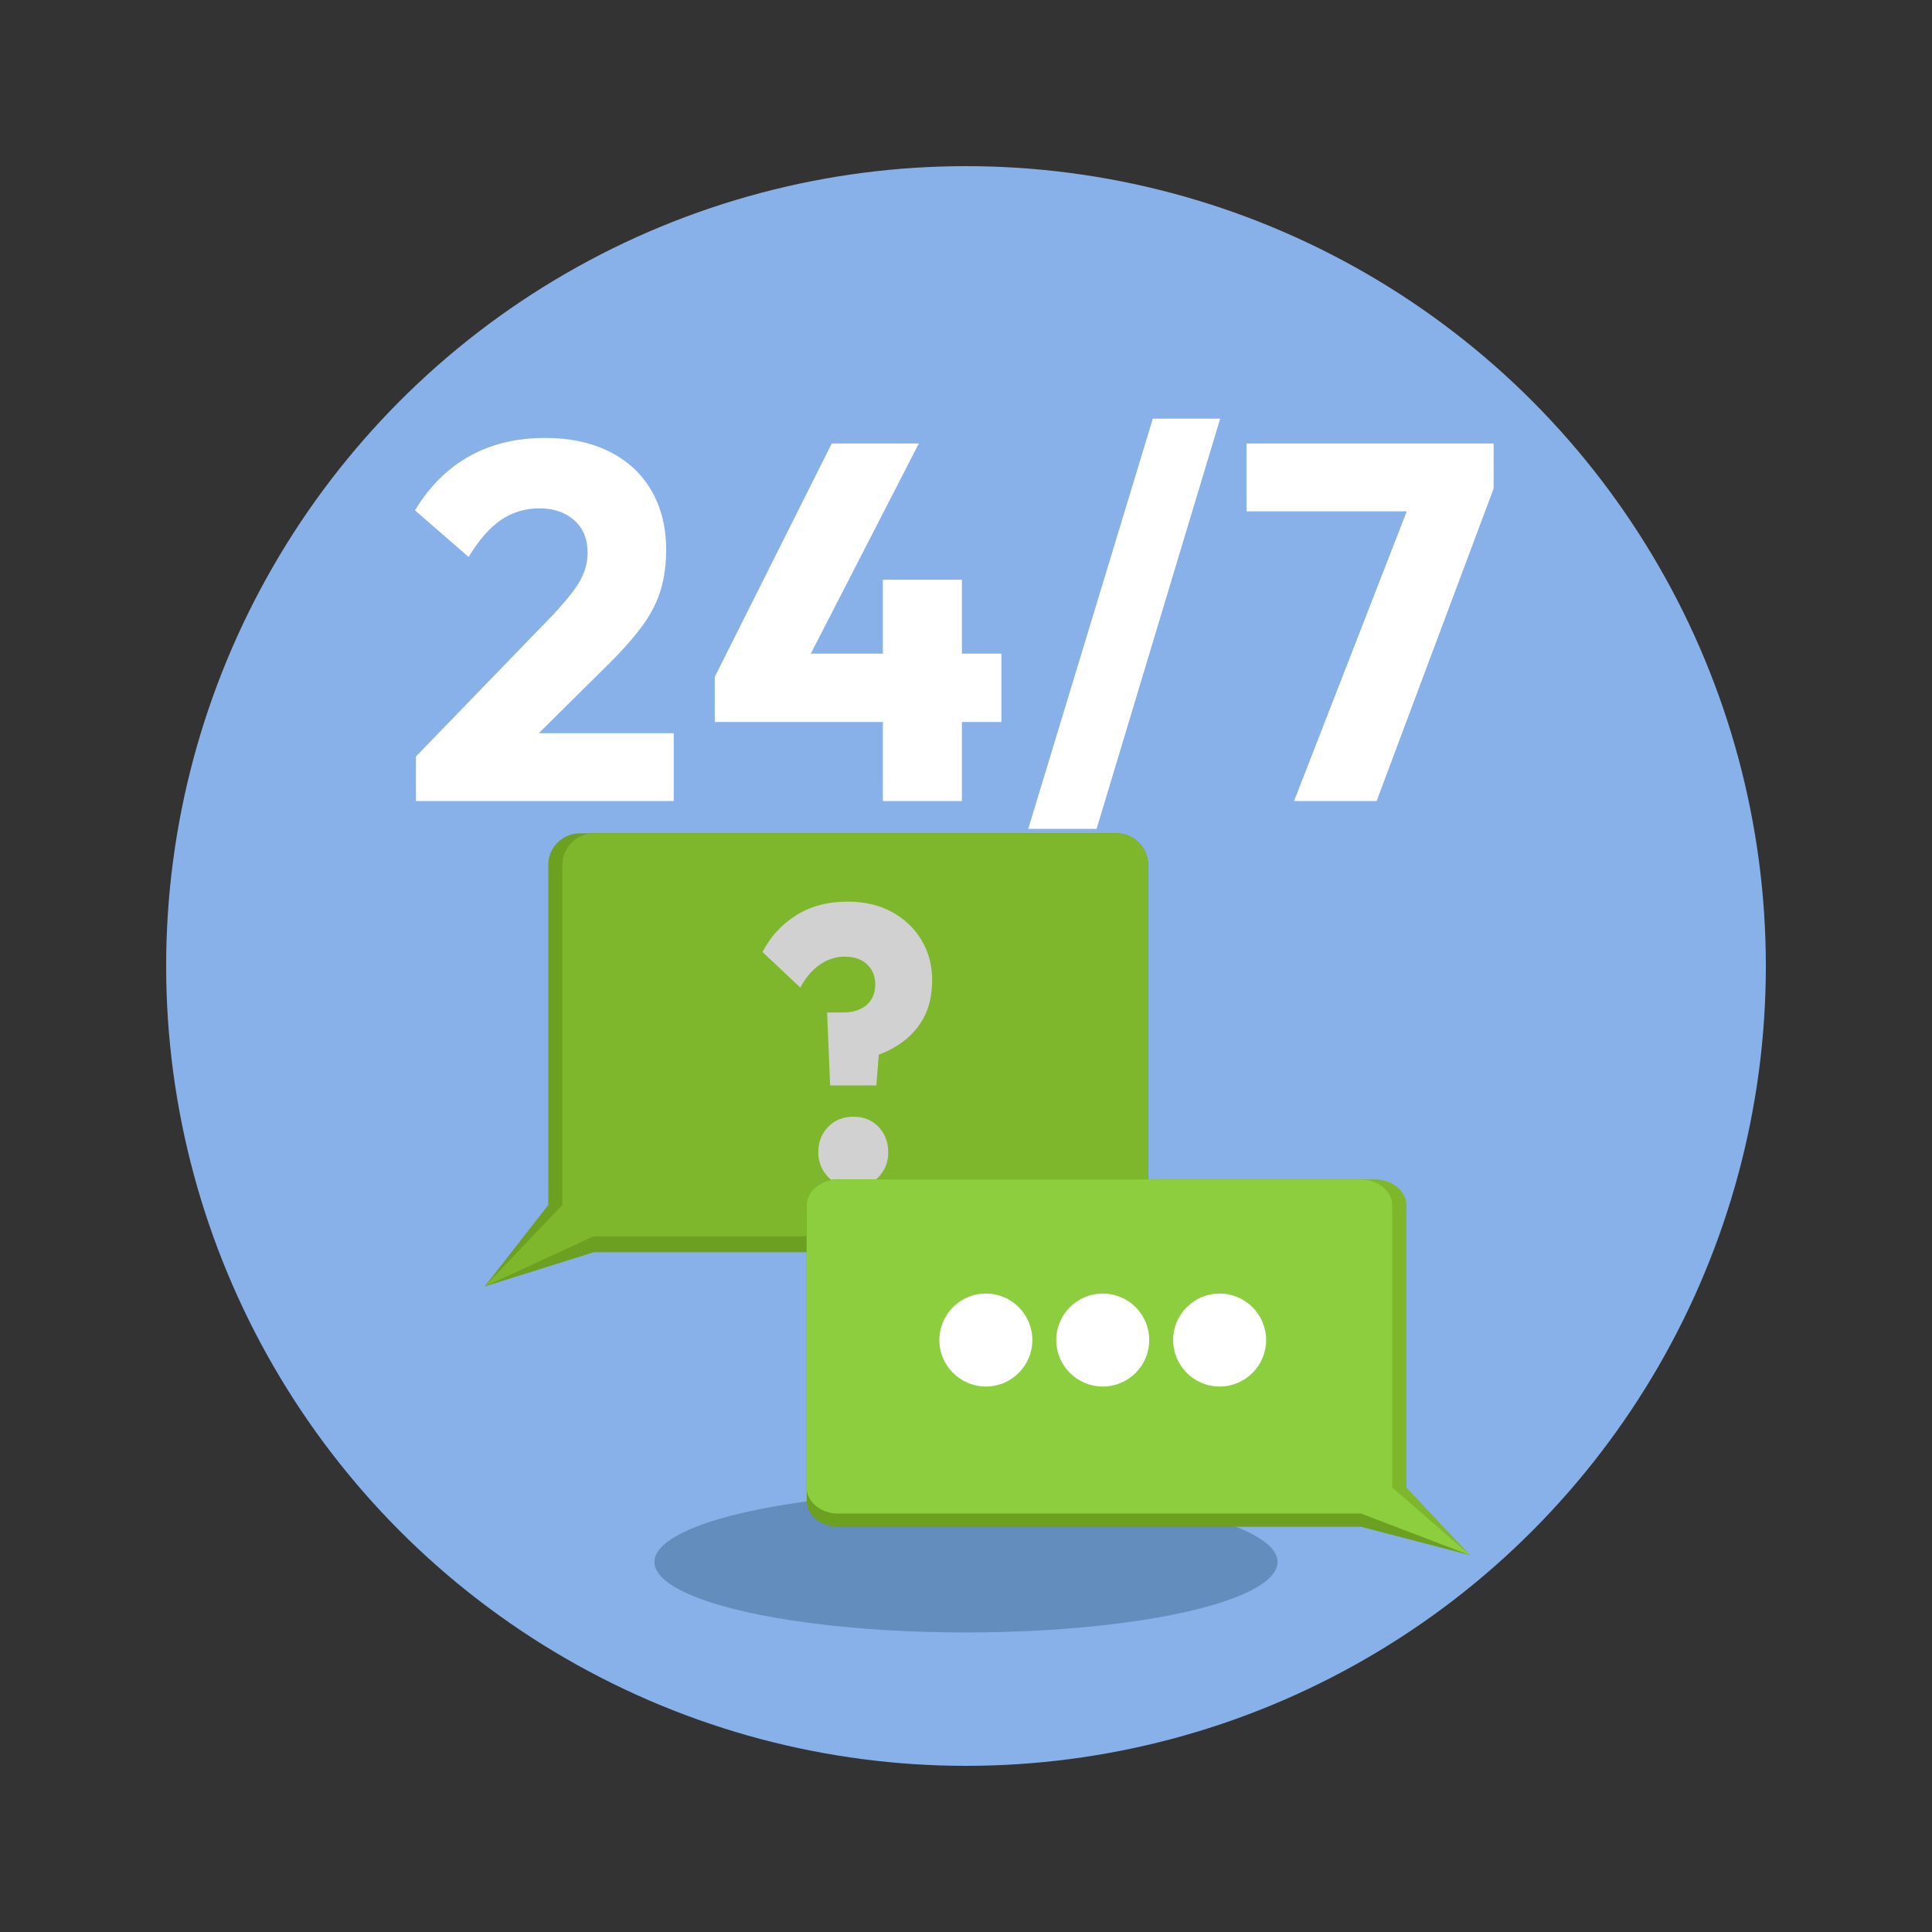 <?xml version="1.0" encoding="UTF-8"?>
<svg id="Layer_1" data-name="Layer 1" xmlns="http://www.w3.org/2000/svg" viewBox="0 0 500 500">
  <rect x="0" y="0" width="500" height="500" fill="#333333" stroke="none"/>
  <defs>
    <style>
      .cls-1 {
        fill: #628dbc;
      }

      .cls-1, .cls-2, .cls-3, .cls-4, .cls-5, .cls-6, .cls-7 {
        stroke-width: 0px;
      }

      .cls-2 {
        fill: #87b1e8;
      }

      .cls-3 {
        fill: #d1d1d1;
      }

      .cls-4 {
        fill: #8cce3e;
      }

      .cls-5 {
        fill: #6ba020;
      }

      .cls-6 {
        fill: #7eb72c;
      }

      .cls-7 {
        fill: #fff;
      }
    </style>
  </defs>
  <circle class="cls-2" cx="250" cy="250" r="207"/>
  <g>
    <path class="cls-7" d="m107.65,195.77l35.52-36.7c2.1-2.27,3.82-4.3,5.18-6.09,1.35-1.79,2.31-3.49,2.88-5.11.57-1.62.85-3.21.85-4.78,0-3.58-1.16-6.4-3.47-8.45-2.32-2.05-5.31-3.08-8.98-3.08s-6.97.98-9.9,2.95c-2.93,1.97-5.75,5.18-8.45,9.63l-13.89-12.06c3.76-6.2,8.45-10.88,14.09-14.02s12.17-4.72,19.59-4.72c6.38,0,11.93,1.18,16.65,3.54,4.72,2.36,8.34,5.72,10.88,10.09,2.53,4.37,3.8,9.48,3.8,15.33,0,3.76-.46,7.19-1.38,10.29-.92,3.1-2.45,6.14-4.59,9.11-2.14,2.97-5,6.25-8.58,9.83l-24.77,24.51-25.43-.26Zm0,11.53v-11.53l17.43-6.03h49.28v17.56h-66.71Z"/>
    <path class="cls-7" d="m184.98,175.19l30.28-60.42h22.54l-31.06,60.42h-21.76Zm0,11.66v-11.66l6.81-6.03h67.37v17.69h-74.18Zm43.51,20.45v-57.27h20.45v57.27h-20.45Z"/>
    <path class="cls-7" d="m266.11,214.51l32.24-106.16h17.43l-31.98,106.16h-17.69Z"/>
    <path class="cls-7" d="m322.59,132.33v-17.56h63.96v11.66l-6.95,5.9h-57.01Zm12.32,74.97l31.46-80.87h20.18l-30.28,80.87h-21.36Z"/>
  </g>
  <g>
    <path class="cls-5" d="m289,319.95h-138.98c-8.2,4.33-16.4,8.66-24.6,13,5.49-7.04,10.99-14.07,16.48-21.11v-88.05c0-4.46,3.65-8.11,8.11-8.11h138.98c4.46,0,8.11,3.65,8.11,8.11v88.05c0,4.46-3.65,8.11-8.11,8.11Z"/>
    <path class="cls-5" d="m289,324.08h-135.35c-9.41,2.95-18.82,5.91-28.22,8.86,6.7-5.66,13.41-11.32,20.11-16.98v-92.18c0-4.46,3.65-8.11,8.11-8.11h135.35c4.46,0,8.11,3.65,8.11,8.11v92.18c0,4.46-3.65,8.11-8.11,8.11Z"/>
    <path class="cls-6" d="m289,319.95h-135.35c-9.41,4.33-18.82,8.66-28.22,13,6.7-7.04,13.41-14.07,20.11-21.11v-88.05c0-4.46,3.65-8.11,8.11-8.11h135.35c4.46,0,8.11,3.65,8.11,8.11v88.05c0,4.46-3.65,8.11-8.11,8.11Z"/>
  </g>
  <ellipse class="cls-1" cx="250" cy="404.24" rx="80.63" ry="18.24"/>
  <path class="cls-3" d="m214.84,280.9l-.79-18.88h4.25c1.65,0,3.1-.3,4.35-.89,1.25-.59,2.21-1.43,2.87-2.52.66-1.09.99-2.36.99-3.81s-.33-2.8-.99-3.86c-.66-1.05-1.57-1.88-2.72-2.47-1.15-.59-2.56-.89-4.2-.89-2.37,0-4.57.73-6.58,2.18-2.01,1.45-3.64,3.4-4.89,5.83l-9.79-9.2c1.98-3.89,4.84-7.04,8.6-9.44,3.76-2.41,8.24-3.61,13.45-3.61,4.35,0,8.16.89,11.42,2.67,3.26,1.78,5.82,4.2,7.66,7.27,1.84,3.07,2.77,6.51,2.77,10.33s-.78,7.3-2.32,10.04c-1.55,2.74-3.69,4.99-6.43,6.77-2.74,1.78-5.82,3-9.25,3.66l4.55-5.83-.99,12.66h-11.96Zm6.03,26.4c-2.64,0-4.81-.89-6.53-2.67-1.71-1.78-2.57-3.92-2.57-6.43,0-2.64.86-4.83,2.57-6.58,1.71-1.75,3.89-2.62,6.53-2.62s4.8.87,6.48,2.62c1.68,1.75,2.52,3.94,2.52,6.58s-.84,4.65-2.52,6.43c-1.68,1.78-3.84,2.67-6.48,2.67Z"/>
  <g>
    <path class="cls-6" d="m216.88,391.71h138.98c8.2,3.59,16.4,7.19,24.6,10.78-5.49-5.84-10.99-11.67-16.48-17.51v-73.02c0-3.7-3.65-6.73-8.11-6.73h-138.98c-4.46,0-8.11,3.03-8.11,6.73v73.02c0,3.7,3.65,6.73,8.11,6.73Z"/>
    <path class="cls-5" d="m216.88,395.13h135.35c9.41,2.45,18.82,4.9,28.22,7.35-6.7-4.69-13.41-9.39-20.11-14.08v-76.45c0-3.7-3.65-6.73-8.11-6.73h-135.35c-4.46,0-8.11,3.03-8.11,6.73v76.45c0,3.7,3.65,6.73,8.11,6.73Z"/>
    <path class="cls-4" d="m216.88,391.71h135.35c9.41,3.59,18.82,7.19,28.22,10.78-6.7-5.84-13.41-11.67-20.11-17.51v-73.02c0-3.7-3.65-6.73-8.11-6.73h-135.35c-4.46,0-8.11,3.03-8.11,6.73v73.02c0,3.7,3.65,6.73,8.11,6.73Z"/>
  </g>
  <g>
    <circle class="cls-7" cx="255.14" cy="346.8" r="12.03"/>
    <circle class="cls-7" cx="285.39" cy="346.8" r="12.03"/>
    <circle class="cls-7" cx="315.64" cy="346.8" r="12.03"/>
  </g>
</svg>